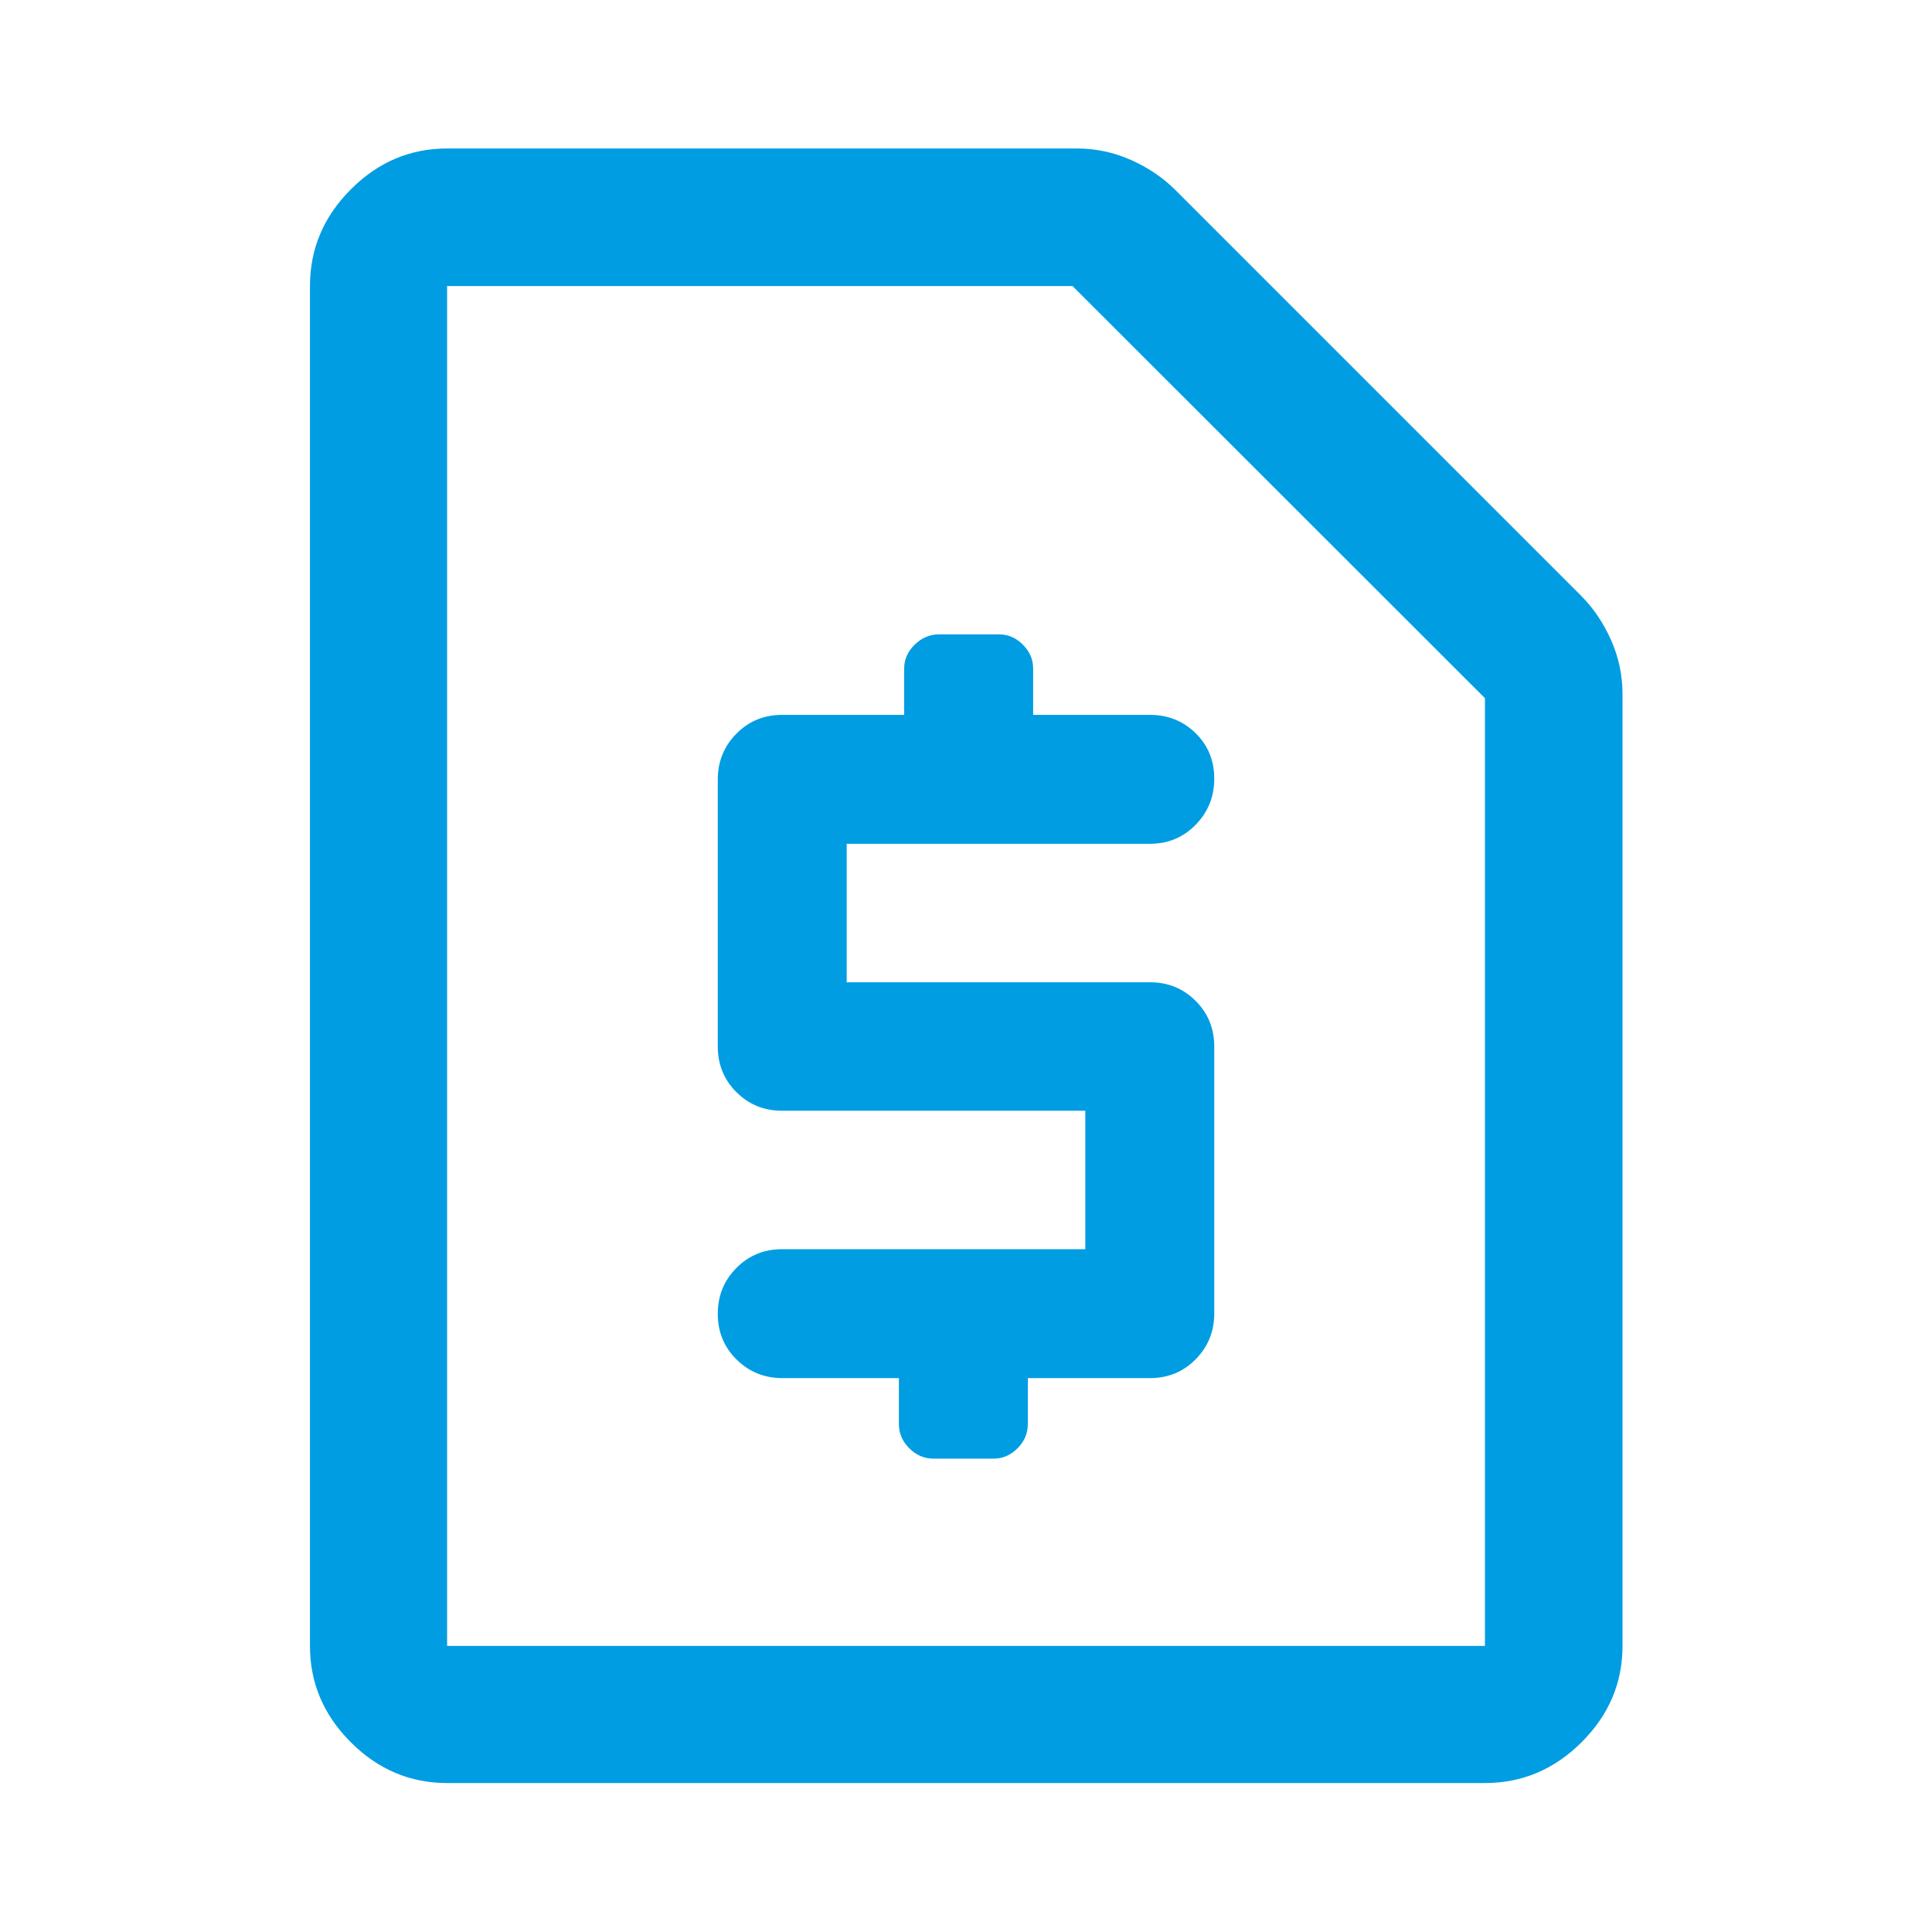 <svg width="48" height="48" viewBox="0 0 48 48" fill="none" xmlns="http://www.w3.org/2000/svg">
<path d="M22.333 34.239V35.382C22.333 35.61 22.419 35.81 22.59 35.982C22.762 36.153 22.962 36.239 23.19 36.239H24.69C24.914 36.239 25.111 36.153 25.281 35.982C25.451 35.81 25.536 35.61 25.536 35.382V34.239H28.567C29.019 34.239 29.399 34.083 29.707 33.77C30.014 33.458 30.168 33.078 30.168 32.632V26.005C30.168 25.552 30.013 25.173 29.705 24.866C29.396 24.558 29.019 24.404 28.572 24.404H21.036V20.964H28.572C29.019 20.964 29.396 20.807 29.705 20.492C30.013 20.177 30.168 19.795 30.168 19.346C30.168 18.895 30.013 18.519 29.705 18.216C29.396 17.913 29.019 17.761 28.572 17.761H25.668V16.607C25.668 16.383 25.583 16.186 25.413 16.016C25.243 15.846 25.046 15.761 24.822 15.761H23.322C23.1 15.761 22.901 15.846 22.726 16.016C22.552 16.186 22.464 16.383 22.464 16.607V17.761H19.433C18.981 17.761 18.601 17.917 18.294 18.23C17.986 18.542 17.833 18.922 17.833 19.369V25.995C17.833 26.448 17.987 26.827 18.296 27.134C18.604 27.442 18.982 27.596 19.429 27.596H26.964V31.036H19.429C18.982 31.036 18.604 31.191 18.296 31.502C17.987 31.813 17.833 32.193 17.833 32.642C17.833 33.093 17.989 33.471 18.302 33.779C18.614 34.086 18.994 34.239 19.44 34.239H22.333ZM11.108 44.299C10.188 44.299 9.39 43.961 8.715 43.285C8.039 42.61 7.701 41.812 7.701 40.892V7.107C7.701 6.184 8.039 5.384 8.715 4.706C9.39 4.028 10.188 3.689 11.108 3.689H26.752C27.224 3.689 27.673 3.784 28.101 3.975C28.528 4.166 28.895 4.414 29.201 4.72L39.28 14.799C39.586 15.105 39.834 15.472 40.025 15.899C40.216 16.327 40.311 16.776 40.311 17.248V40.892C40.311 41.812 39.972 42.61 39.294 43.285C38.617 43.961 37.816 44.299 36.893 44.299H11.108ZM11.108 40.892H36.893V17.346L26.647 7.107H11.108V40.892Z" fill="#009DE2"/>
</svg>
